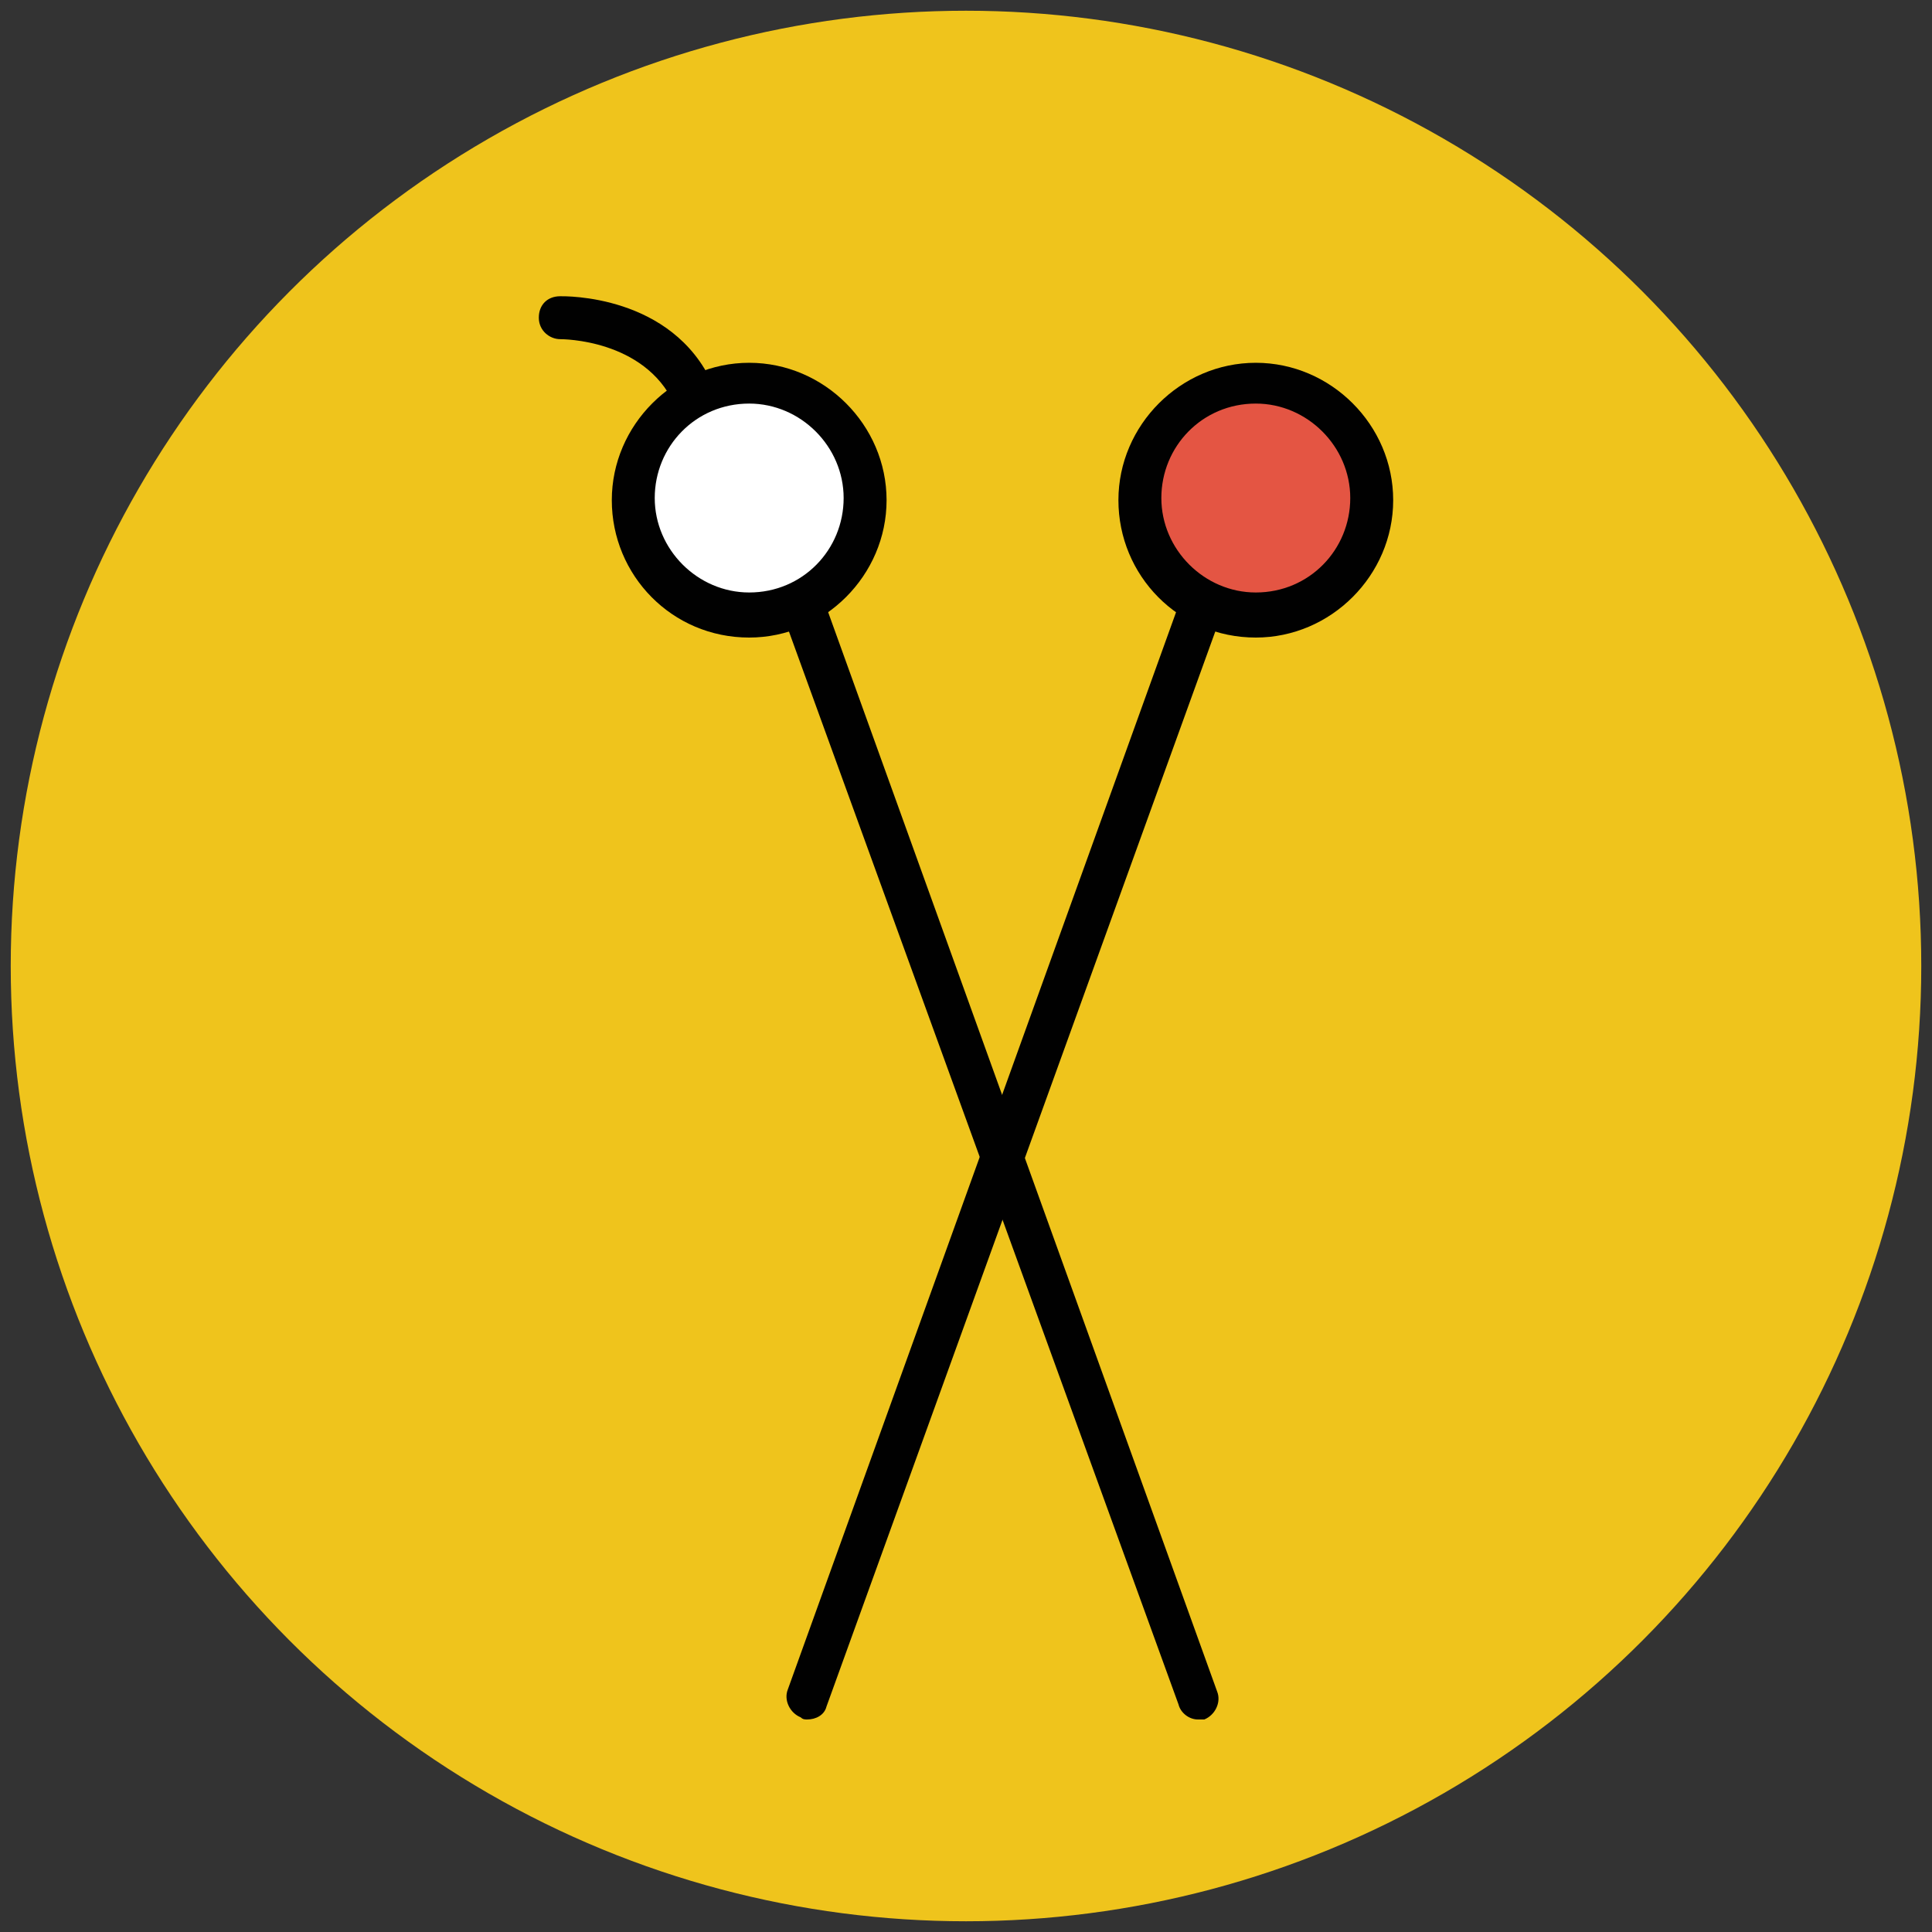 <?xml version="1.0" encoding="utf-8"?>
<!-- Generator: Adobe Illustrator 18.0.0, SVG Export Plug-In . SVG Version: 6.00 Build 0)  -->
<!DOCTYPE svg PUBLIC "-//W3C//DTD SVG 1.1//EN" "http://www.w3.org/Graphics/SVG/1.1/DTD/svg11.dtd">
<svg version="1.1" id="Layer_1" xmlns="http://www.w3.org/2000/svg" xmlns:xlink="http://www.w3.org/1999/xlink" x="0px" y="0px"
	 viewBox="0 0 90 90" enable-background="new 0 0 90 90" xml:space="preserve">
<rect x="0" y="0" width="90" height="90" fill="#333333" stroke="none"/>
<g>
	<g>
		<circle fill="#EFC41C" cx="45" cy="45" r="44.5"/>
	</g>
	<g>
		<circle fill="#E45543" cx="58.5" cy="23.2" r="5.4"/>
		<path fill="#010101" d="M58.5,29.7c-3.6,0-6.4-2.9-6.4-6.4s2.9-6.4,6.4-6.4s6.4,2.9,6.4,6.4S62,29.7,58.5,29.7z M58.5,18.8
			c-2.5,0-4.4,2-4.4,4.4s2,4.4,4.4,4.4c2.5,0,4.4-2,4.4-4.4S60.9,18.8,58.5,18.8z"/>
	</g>
	<g>
		<circle fill="#FFFFFF" cx="34.9" cy="23.2" r="5.4"/>
		<path fill="#010101" d="M34.9,29.7c-3.6,0-6.4-2.9-6.4-6.4s2.9-6.4,6.4-6.4s6.4,2.9,6.4,6.4S38.4,29.7,34.9,29.7z M34.9,18.8
			c-2.5,0-4.4,2-4.4,4.4s2,4.4,4.4,4.4c2.5,0,4.4-2,4.4-4.4S37.3,18.8,34.9,18.8z"/>
	</g>
	<g>
		<g>
			<path fill="#010101" d="M37.6,80.1c-0.1,0-0.2,0-0.3-0.1c-0.5-0.2-0.8-0.8-0.6-1.3l18.2-50.5c0.2-0.5,0.8-0.8,1.3-0.6
				c0.5,0.2,0.8,0.8,0.6,1.3L38.5,79.5C38.4,79.9,38,80.1,37.6,80.1z"/>
		</g>
		<g>
			<path fill="#010101" d="M55.8,80.1c-0.4,0-0.8-0.3-0.9-0.7L36.6,29c-0.2-0.5,0.1-1.1,0.6-1.3c0.5-0.2,1.1,0.1,1.3,0.6l18.2,50.5
				c0.2,0.5-0.1,1.1-0.6,1.3C56,80.1,55.9,80.1,55.8,80.1z"/>
		</g>
	</g>
	<g>
		<path fill="#010101" d="M32.3,19.4c-0.4,0-0.7-0.2-0.9-0.6c-1.4-3-5.2-3-5.3-3c-0.5,0-1-0.4-1-1c0-0.6,0.4-1,1-1
			c0.2,0,5.2-0.1,7.1,4.1c0.2,0.5,0,1.1-0.5,1.3C32.6,19.4,32.4,19.4,32.3,19.4z"/>
	</g>
</g>
</svg>
